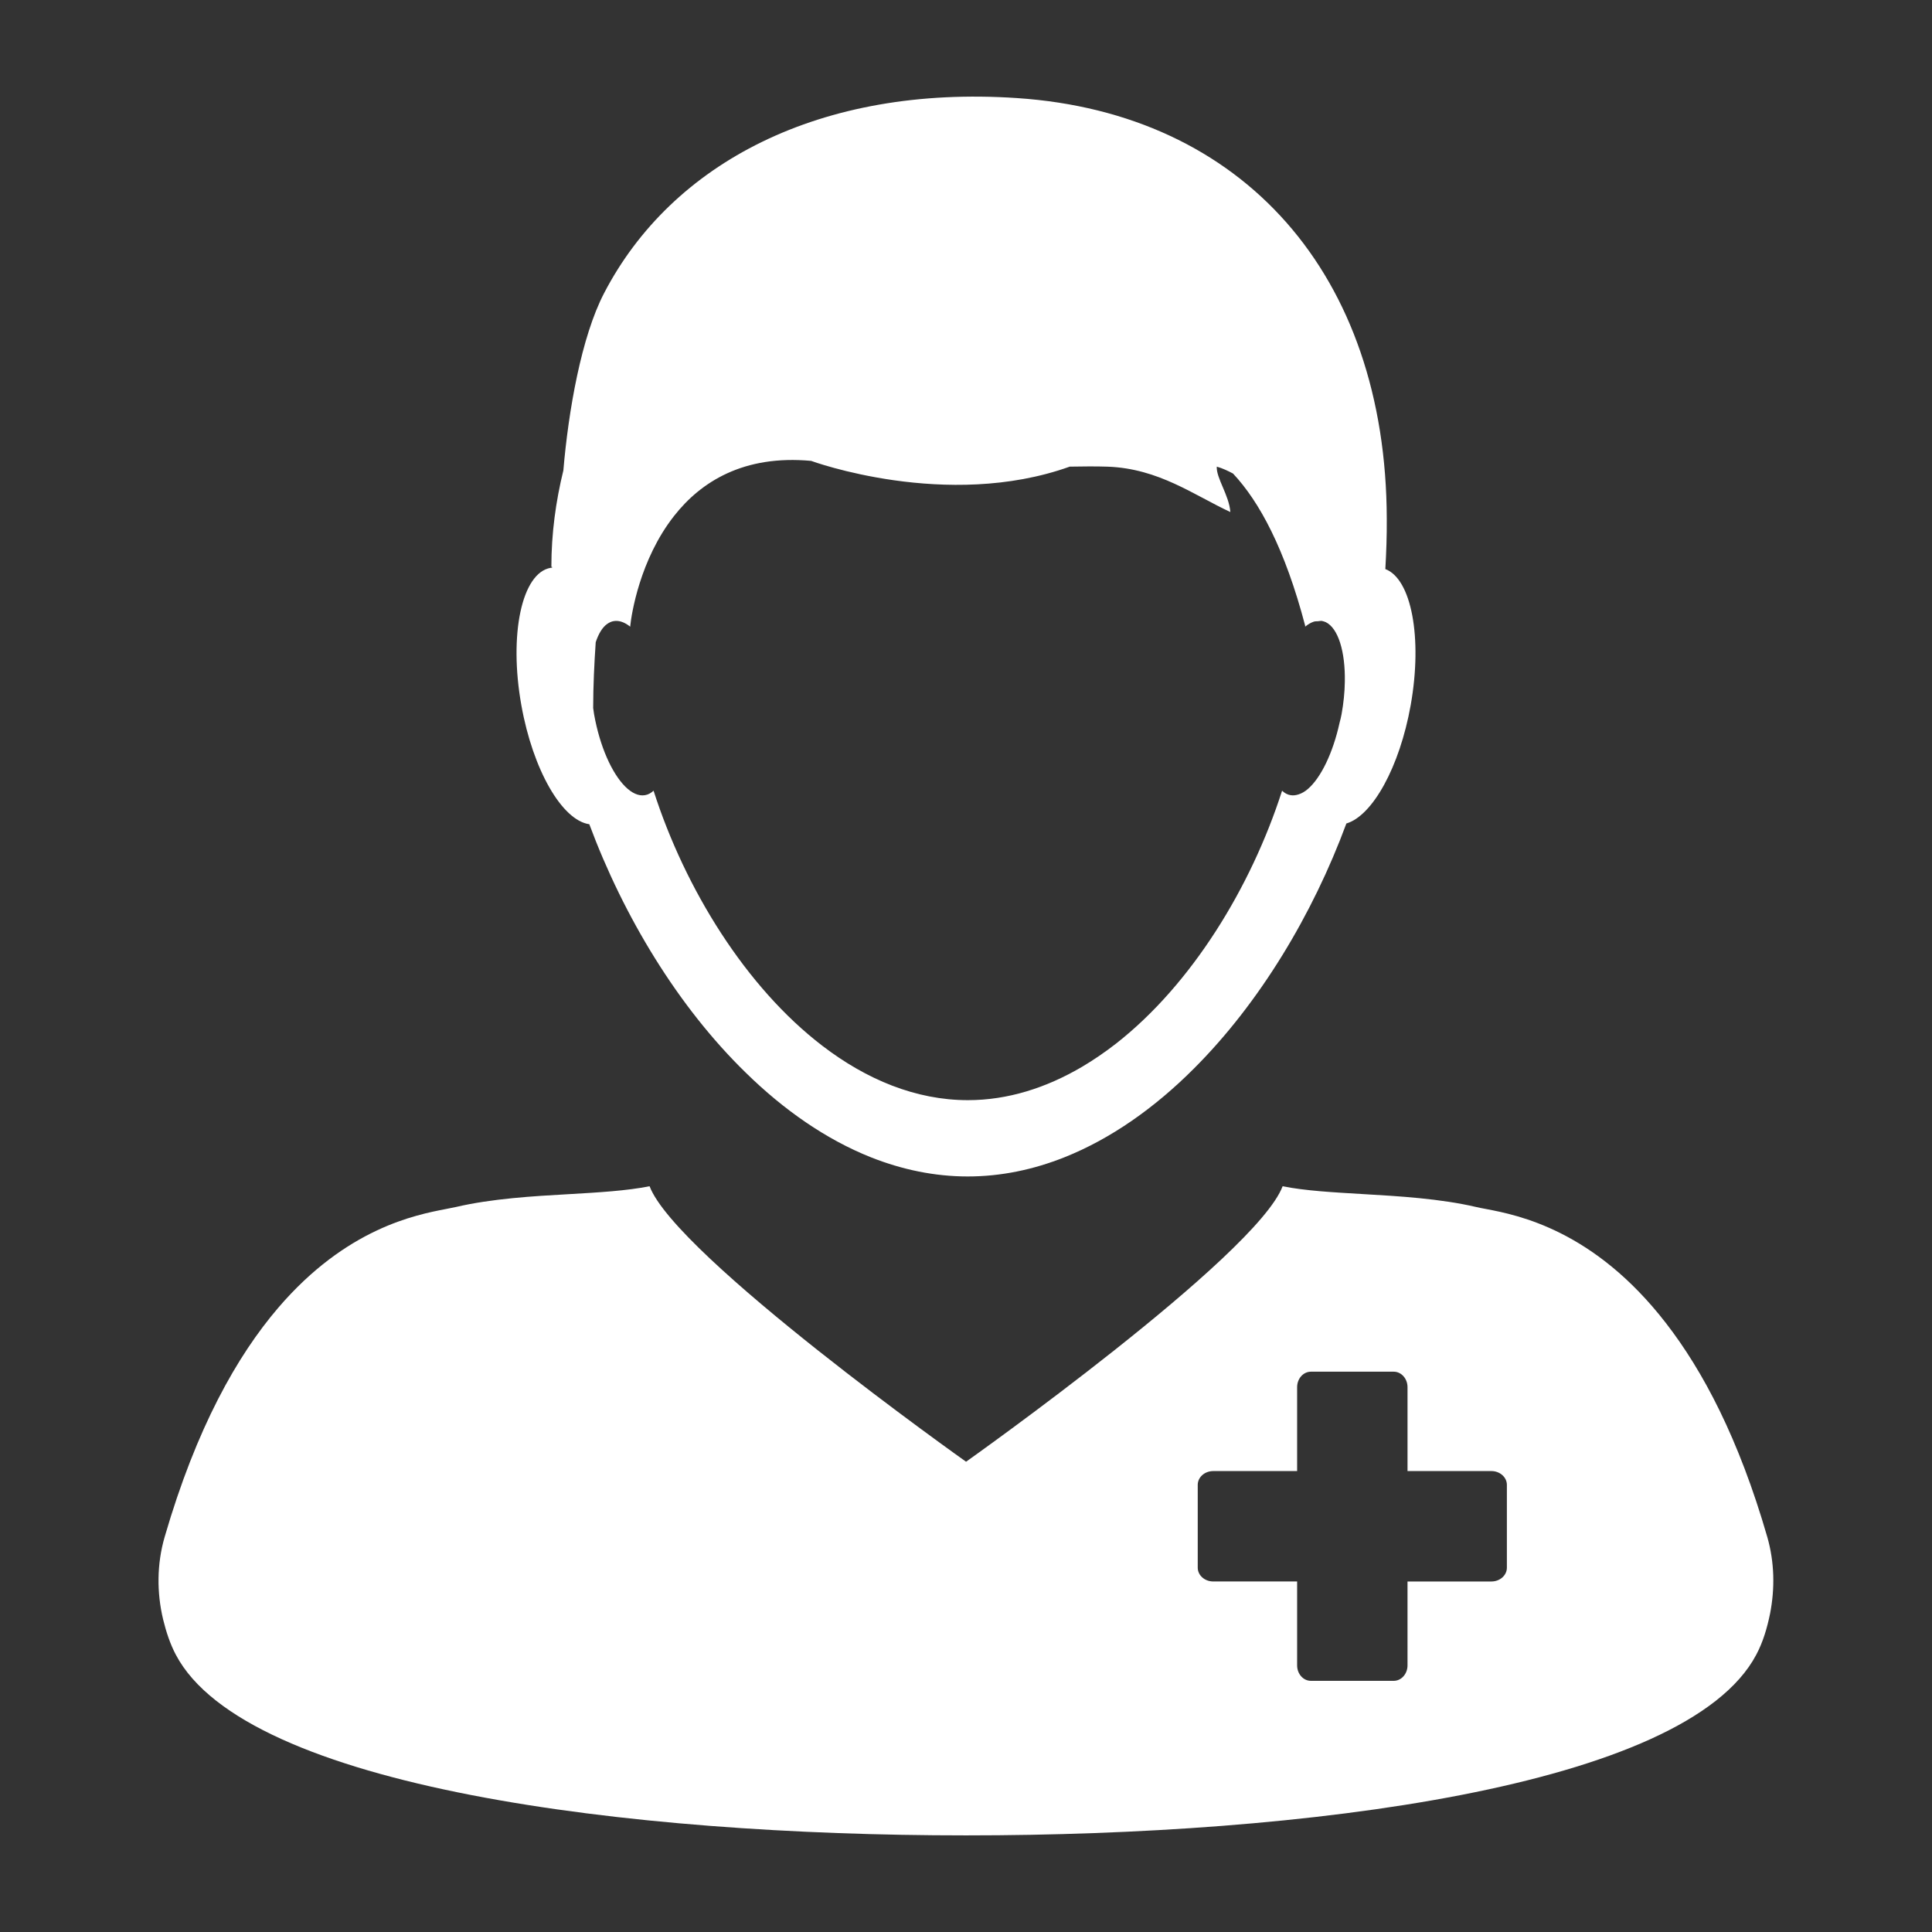 <?xml version="1.0" encoding="UTF-8"?>
<svg width="1200pt" height="1200pt" version="1.1" viewBox="0 0 1200 1200" xmlns="http://www.w3.org/2000/svg">
 <rect x="0" y="0" width="1200" height="1200" fill="#333333" stroke="none"/>
 <g fill="#fff">
  <path d="m366.04 511.95c21.371 57.539 55.246 113.47 97.129 154.27 23.652 23.207 49.922 41.508 77.879 52.645 19.262 7.598 39.348 11.855 60.023 11.855 20.629 0 40.715-4.223 59.953-11.855 28.969-11.531 56.113-30.73 80.41-55.031 40.848-40.754 73.945-95.82 94.824-152.35 16.176-4.754 33.07-34.945 39.961-73.547 7.43-41.879 0.422-78.395-15.758-84.469 0.59-10.234 0.961-20.578 0.887-31.152-0.332-151.79-89.348-252.03-229.64-261.4-122.35-8.242-214.5 40.371-256.48 121.14-14.16 27.168-22.176 73.188-25.309 110.11-4.715 19.246-7.453 39.238-7.453 59.93h0.492c0 0.191-0.023 0.348-0.07 0.492-0.324 0.023-0.562 0.047-0.887 0.109-17.855 3.086-26.039 41.281-18.191 85.246 7.188 40.391 25.355 71.625 42.227 74.004zm3.984-113.1c1.738-5.16 4.055-9.168 7.106-11.305 1.262-0.887 2.652-1.547 4.078-1.766 3.324-0.562 6.793 0.719 10.223 3.445h0.023c0-0.266 0.023-0.539 0.047-0.781 0.66-6.394 5.762-40.754 27.191-67.992 16.621-21.191 43.152-38.062 85.129-34.188 0 0 84.121 30.973 160.62 3.574 8.23-0.156 16.262-0.215 23.652 0.023 31.668 1.199 53.363 17.605 76.105 28.176-0.77-10.43-8.832-21.098-8.438-28.199 3.637 1.031 6.91 2.606 10.105 4.297 16.355 17.449 32.23 46.691 44.785 94.441v0.574c0.098-0.023 0.098-0.023 0.168-0.059v0.059l0.215-0.227c1.645-1.285 3.324-2.258 4.969-2.785 0.91-0.324 1.777-0.191 2.676-0.277 0.73-0.047 1.598-0.301 2.258-0.191h0.07c0.793 0.133 1.645 0.445 2.387 0.73 7.777 3.707 12.277 18.348 11.902 37.223-0.098 6.254-0.758 12.996-2.016 19.969-0.301 1.848-0.77 3.445-1.223 5.231-4.129 18.91-11.699 34.402-19.754 41.27-1.801 1.57-3.769 2.688-5.606 3.277-1.738 0.59-3.422 0.816-5.137 0.516-1.848-0.277-3.66-1.262-5.231-2.762-19.402 60.348-56.387 120.45-103.03 157-6.91 5.363-14.016 10.246-21.277 14.531-22.152 13.008-46.008 20.676-70.848 20.676-32.34 0-63.023-12.816-90.371-33.758-47.508-36.371-85.223-97.262-104.86-158.45-1.598 1.477-3.394 2.461-5.269 2.762-4.008 0.73-8.293-1.309-12.348-5.34-8.27-8.27-15.77-24.898-19.332-44.914-0.238-1.32-0.395-2.566-0.562-3.898 0.016-13.902 0.676-27.477 1.586-40.879z"/>
  <path d="m1097.7 954.68c-17.699-61.223-40.008-103.29-63-132.94-44.652-57.684-91.645-66.984-111.66-70.801-2.461-0.445-4.5-0.84-6.168-1.246-22.332-5.207-47.953-6.731-70.547-8.039-18.191-1.078-35.555-2.016-49.668-4.848-16.43 43.477-196.62 171.1-196.62 171.1 0.004-0.004-180.14-127.63-196.57-171.11-14.207 2.832-31.57 3.84-49.738 4.894-22.598 1.262-48.215 2.785-70.5 7.992-1.691 0.371-3.758 0.77-6.191 1.246-18.887 3.66-61.824 11.879-104.18 61.309-25.547 29.809-50.855 74.531-70.57 142.33-4.922 16.895-4.945 34.715-0.961 51.324 1.848 7.547 4.262 15.023 7.894 21.91 43.68 82.73 281.9 112.19 490.21 112.19h1.176c208.36 0 446.46-29.461 490.22-112.18 4.246-7.945 6.769-16.645 8.605-25.598 3.035-15.504 2.769-31.848-1.73-47.543zm-161.75 19.043c0 4.738-4.297 8.566-9.602 8.566h-52.117l0.004 52.105c0 5.305-3.84 9.602-8.566 9.602h-51.434c-4.754 0-8.566-4.285-8.566-9.602v-52.117h-52.117c-5.305 0-9.613-3.828-9.613-8.566v-51.434c0-4.738 4.297-8.566 9.613-8.566h52.117v-52.117c0-5.293 3.816-9.613 8.566-9.613h51.434c4.727 0 8.566 4.309 8.566 9.613v52.117h52.113c5.293 0 9.602 3.828 9.602 8.566z"/>
 </g>
</svg>
